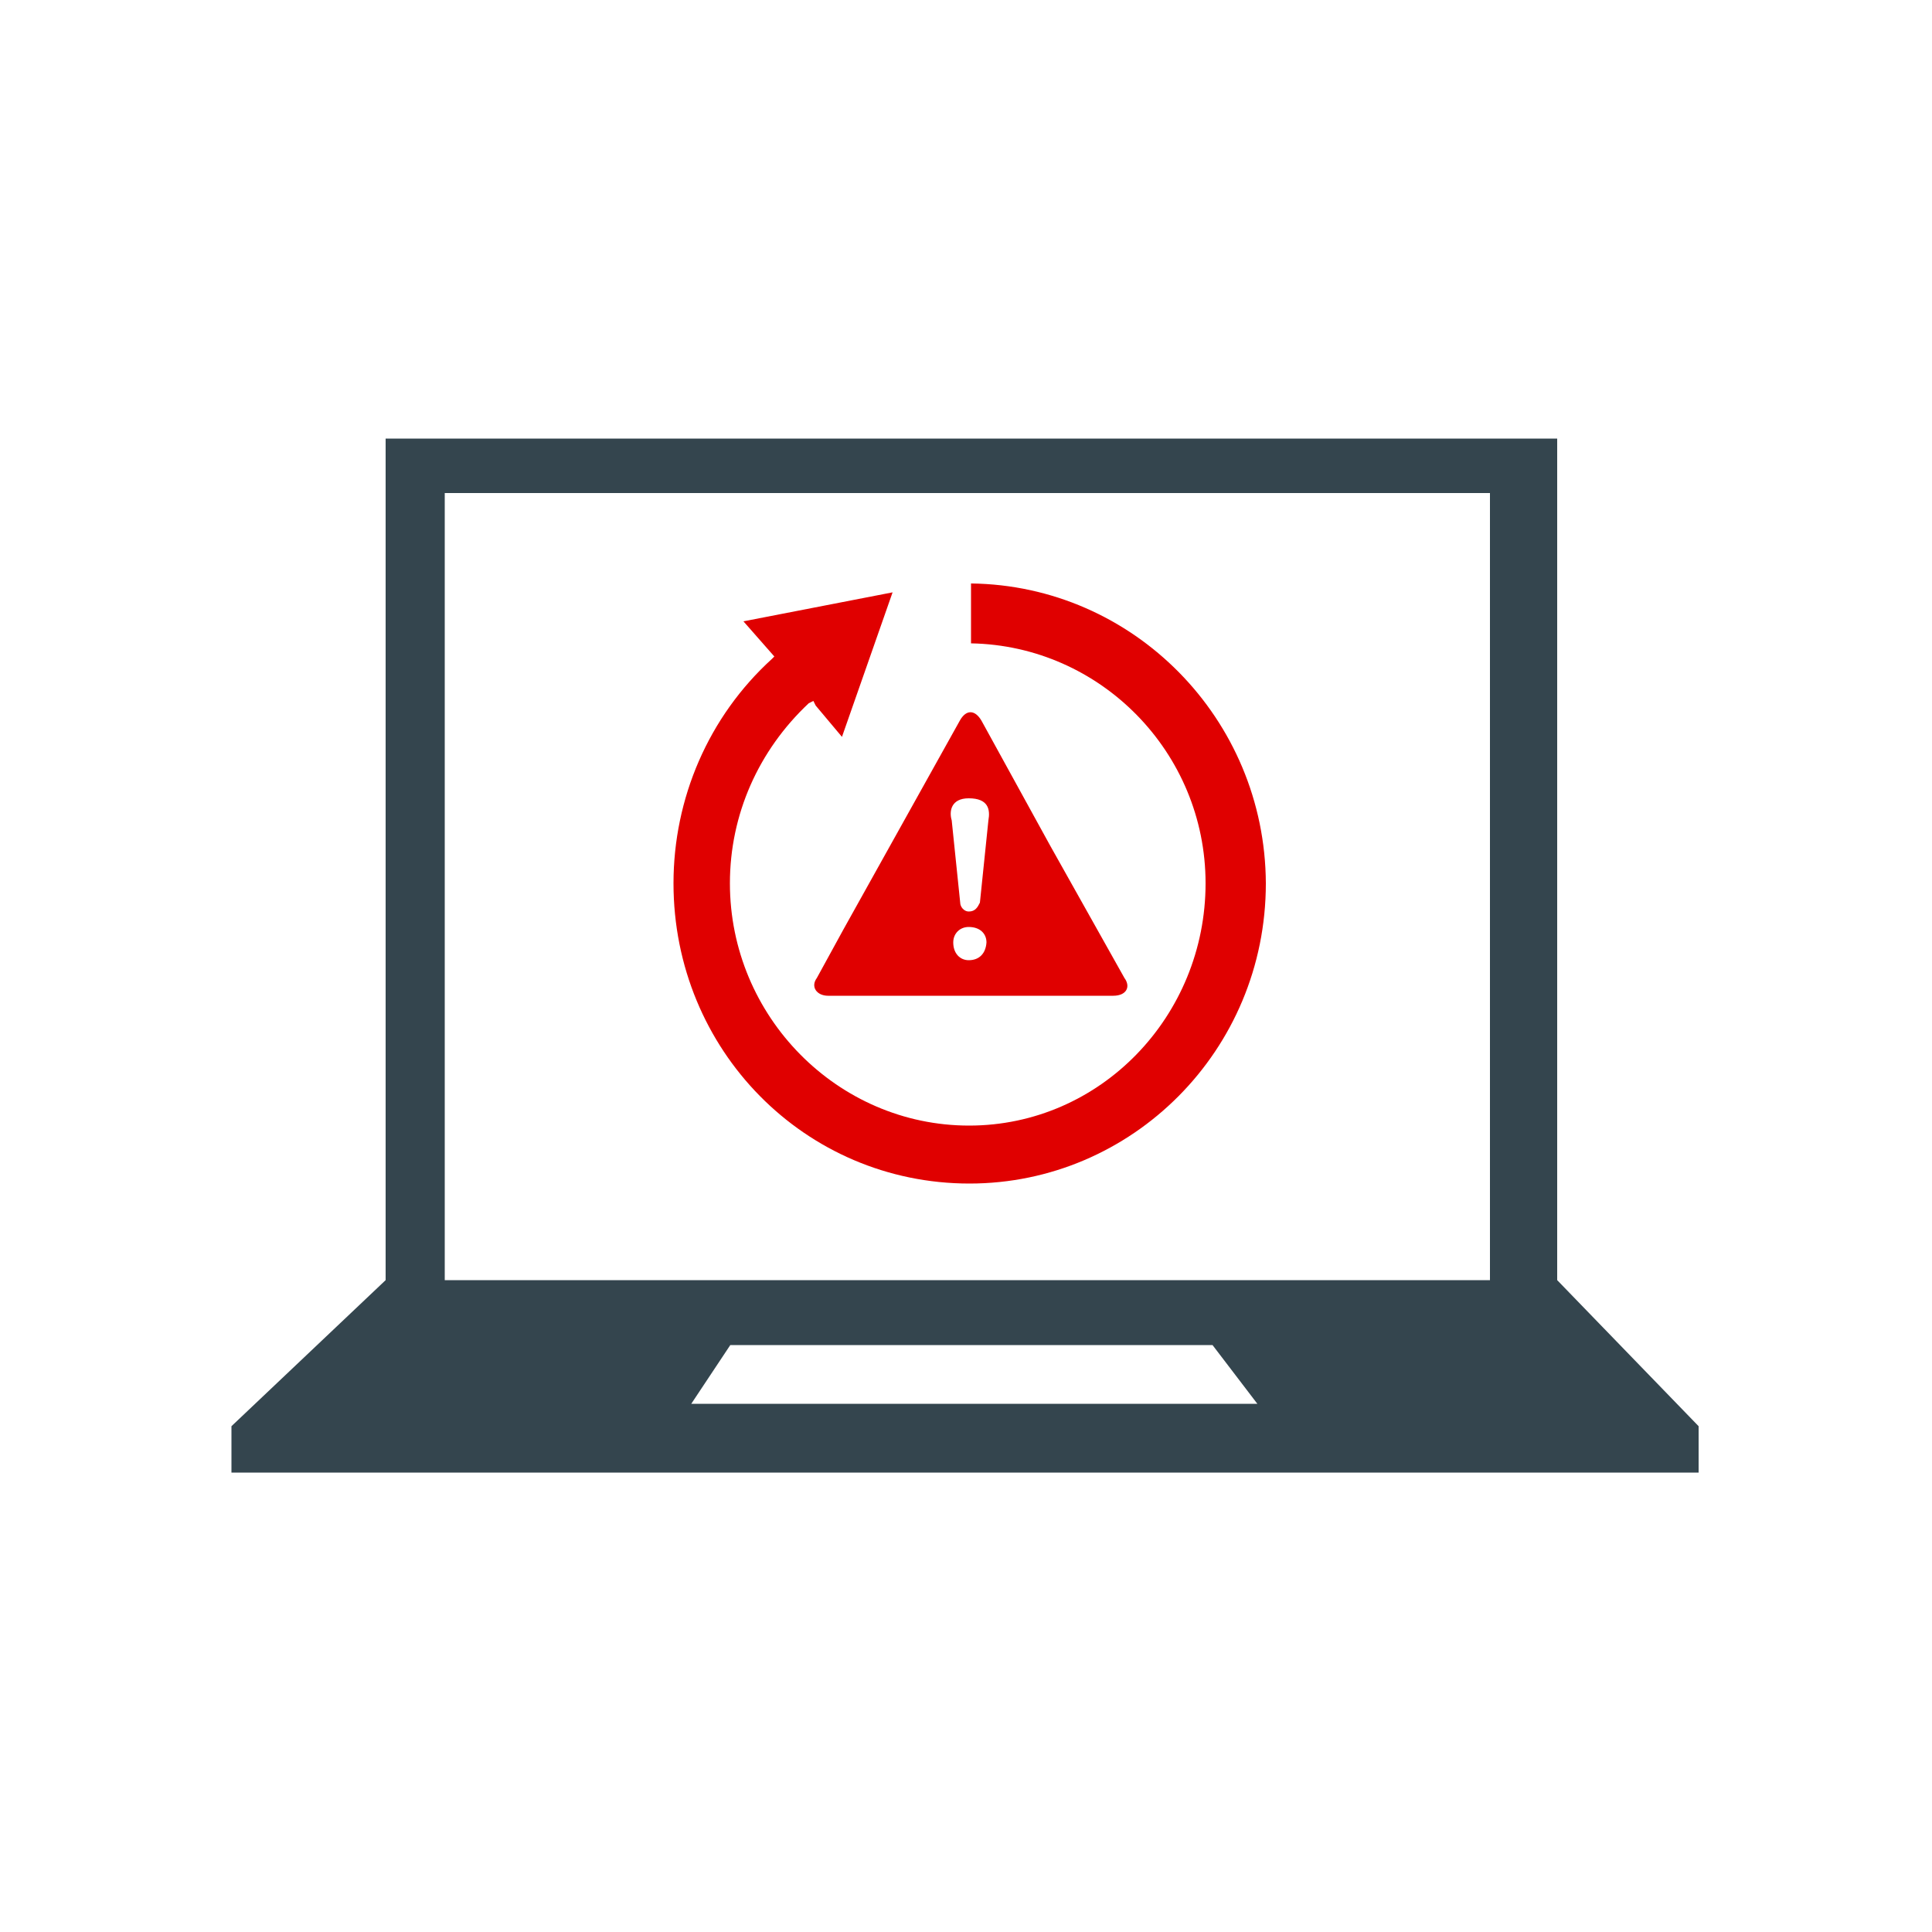 <?xml version="1.0" encoding="utf-8"?>
<!-- Generator: Adobe Illustrator 26.0.2, SVG Export Plug-In . SVG Version: 6.00 Build 0)  -->
<svg version="1.1" id="Layer_1" xmlns="http://www.w3.org/2000/svg" xmlns:xlink="http://www.w3.org/1999/xlink" x="0px" y="0px"
	 viewBox="0 0 500 500" style="enable-background:new 0 0 500 500;" xml:space="preserve">
<style type="text/css">
	.st0{fill:#34454E;}
	.st1{fill:#E00000;}
</style>
<path class="st0" d="M403,331.3V113.5H99.8v217.8l-39.9,37.8v12h379.7v-12L403,331.3z M178.9,363.3l10.1-15.2h124.8l11.6,15.2H178.9
	z M385.6,331.3H115.1V127.6h270.5V331.3z"/>
<g>
	<path class="st1" d="M251.3,151c0,15.5,0,15.5,0,15.5c33.5,0.6,60.7,28.2,60.7,62.1c0,34.4-27.2,62.7-61.2,62.7
		s-61.9-28.2-61.9-62.7c0-17.8,7.4-34.4,20.4-46.6c1.2-0.6,1.2-0.6,1.2-0.6c0.6,1.2,0.6,1.2,0.6,1.2c6.8,8.1,6.8,8.1,6.8,8.1
		c13.1-37.4,13.1-37.4,13.1-37.4l-38.6,7.5c8,9.1,8,9.1,8,9.1c-0.6,0.6-0.6,0.6-0.6,0.6c-16.5,15-25.5,36.2-25.5,58.1
		c0,43.1,34,77.7,76.6,77.7c42,0,76.7-34.4,76.7-77.7C327.4,186,293.3,151.5,251.3,151z"/>
	<path class="st1" d="M211.4,253.1c-1.7,2.3,0,4.6,2.9,4.6c73.8,0,73.8,0,73.8,0c3.4,0,4.6-2.3,2.9-4.6
		c-19.3-34.4-19.3-34.4-19.3-34.4c-17.7-32.2-17.7-32.2-17.7-32.2c-1.7-2.9-4-2.9-5.6,0c-30.1,54-30.1,54-30.1,54
		C211.4,253.1,211.4,253.1,211.4,253.1z M250.7,248.5c-2.2,0-4-1.7-4-4.6c0-2.3,1.7-4,4-4c2.9,0,4.6,1.7,4.6,4
		C255.1,246.8,253.4,248.5,250.7,248.5z M250.7,206.6c5.1,0,5.6,2.9,5.1,5.7l-2.2,21.3c-0.6,1.2-1.2,2.3-2.9,2.3
		c-1.2,0-2.2-1.2-2.2-2.3c-2.2-21.3-2.2-21.3-2.2-21.3C245.6,210,246.1,206.6,250.7,206.6z"/>
</g>
</svg>

